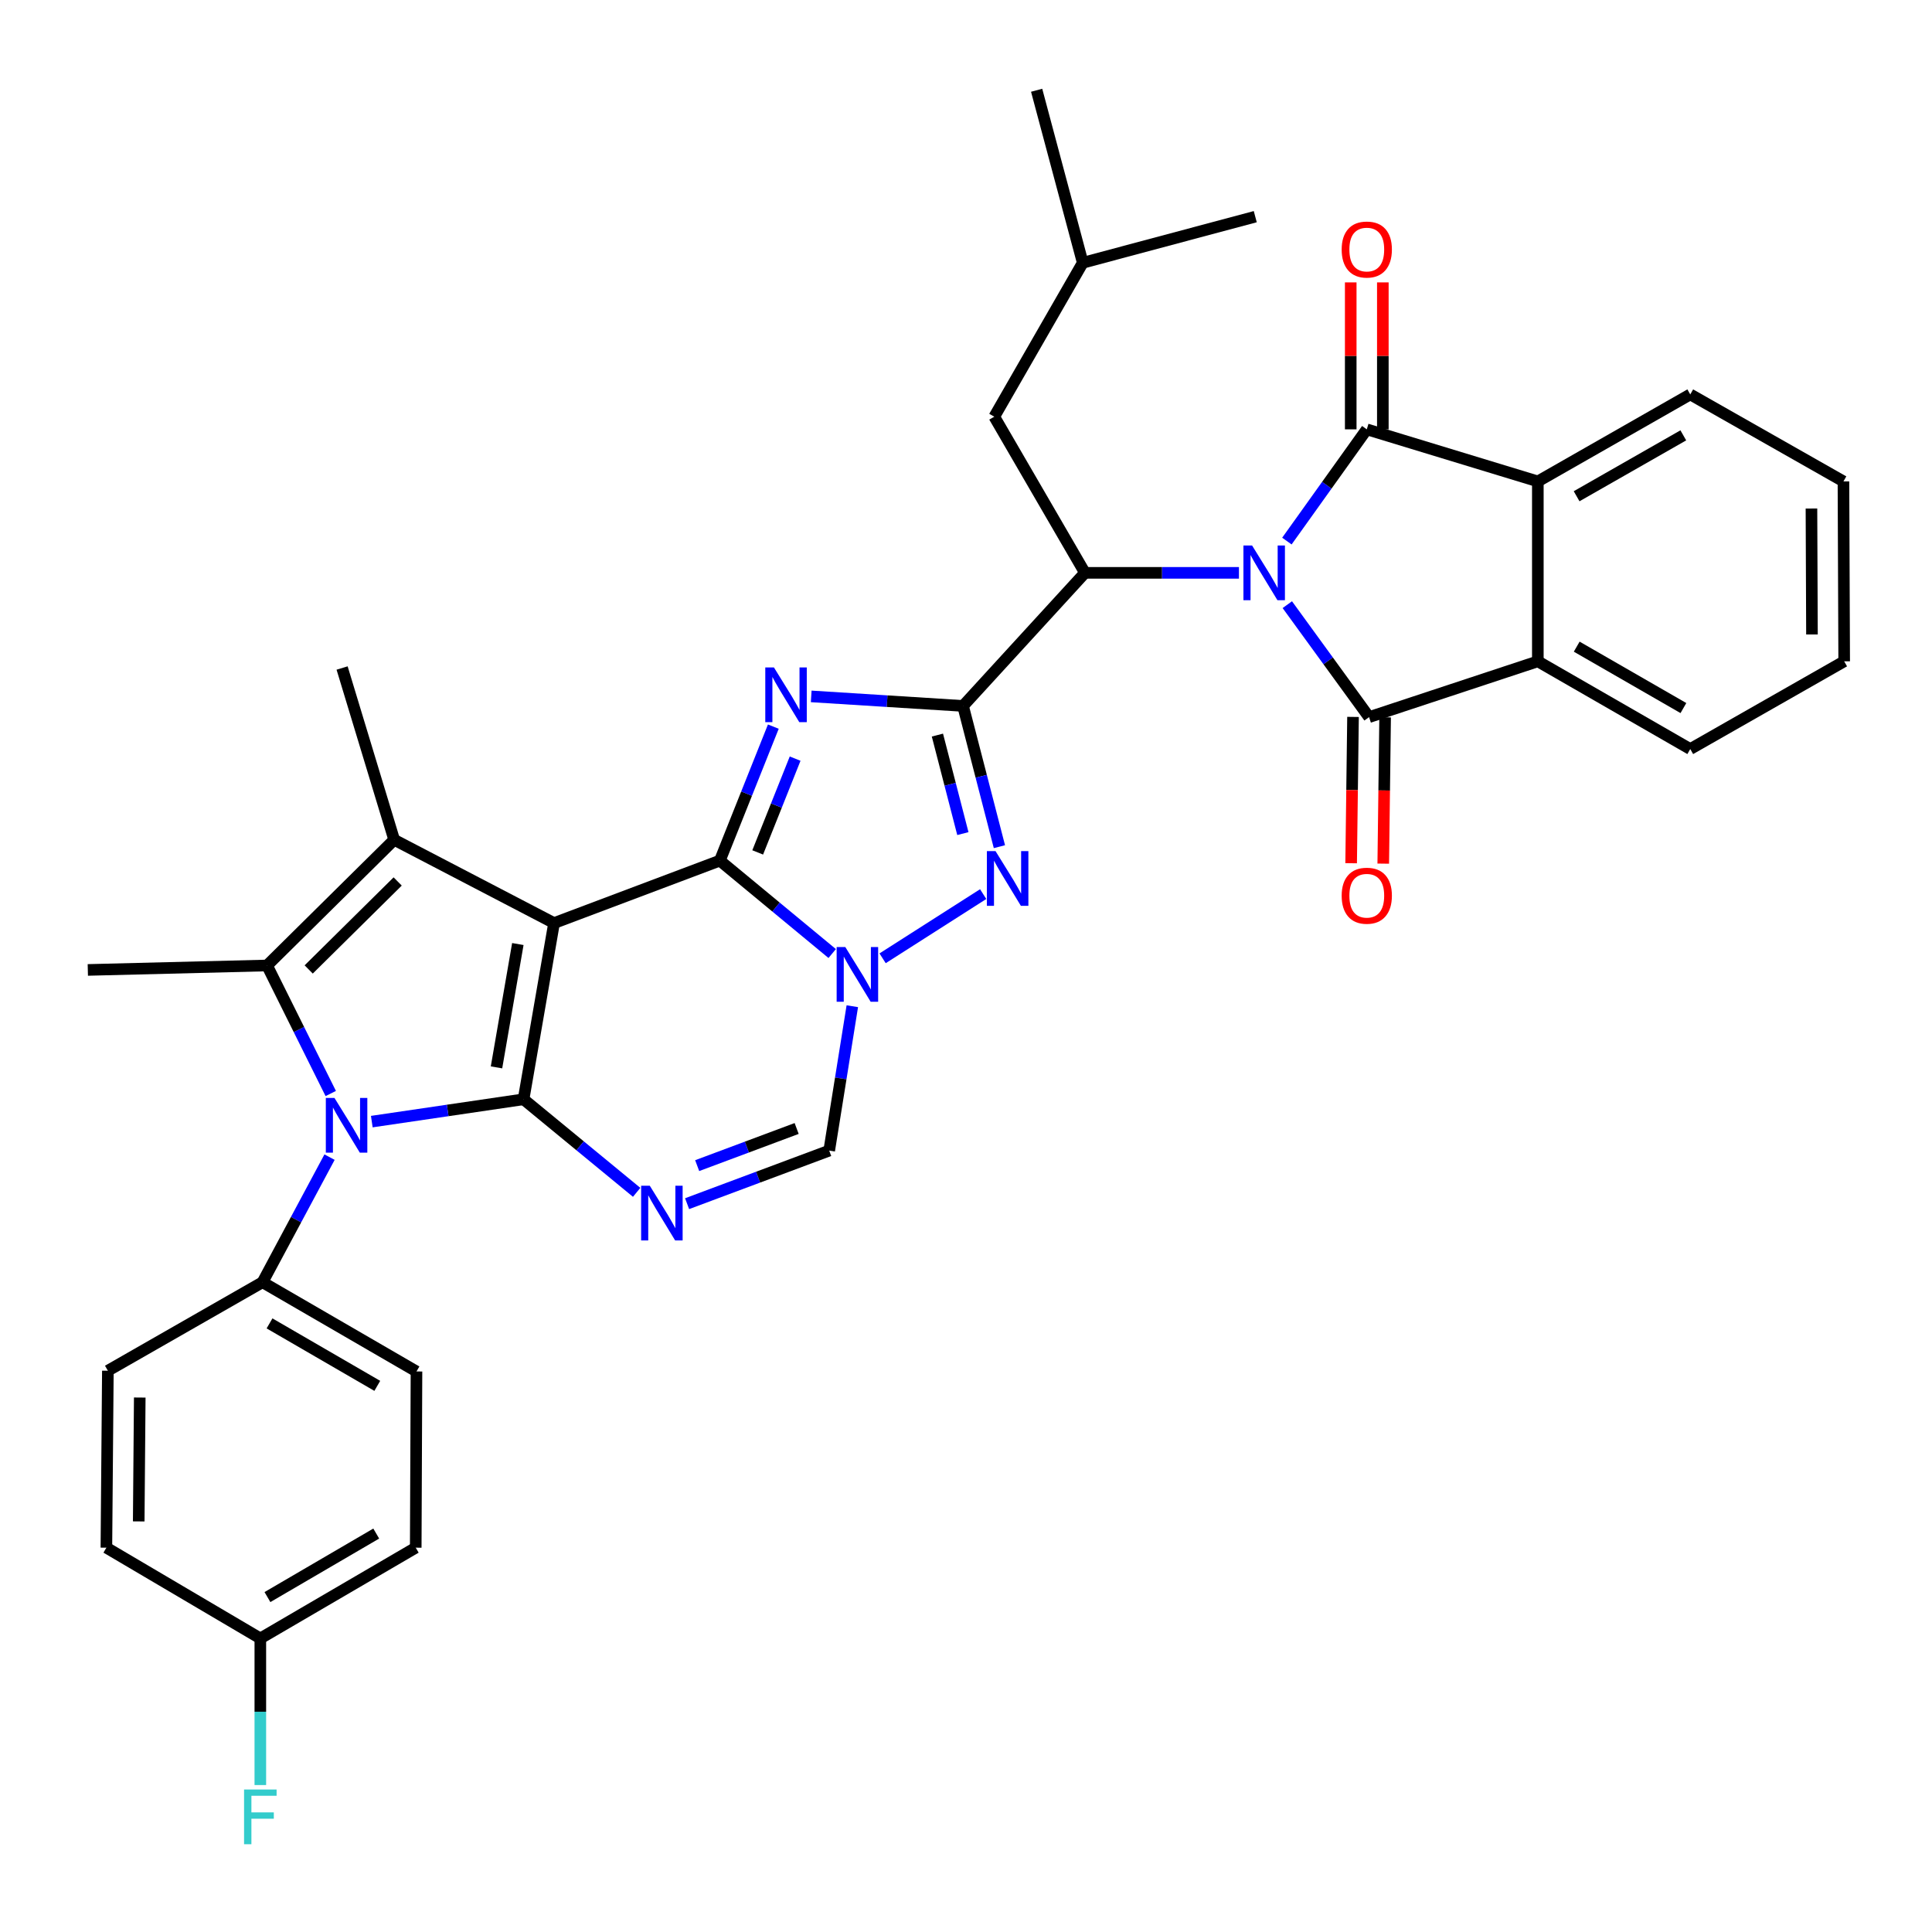 <?xml version='1.0' encoding='iso-8859-1'?>
<svg version='1.1' baseProfile='full'
              xmlns='http://www.w3.org/2000/svg'
                      xmlns:rdkit='http://www.rdkit.org/xml'
                      xmlns:xlink='http://www.w3.org/1999/xlink'
                  xml:space='preserve'
width='1000px' height='1000px' viewBox='0 0 1000 1000'>
<!-- END OF HEADER -->
<rect style='opacity:1.0;fill:#FFFFFF;stroke:none' width='1000' height='1000' x='0' y='0'> </rect>
<path class='bond-0' d='M 286.775,477.785 L 270.996,568.987' style='fill:none;fill-rule:evenodd;stroke:#000000;stroke-width:6px;stroke-linecap:butt;stroke-linejoin:miter;stroke-opacity:1' />
<path class='bond-0' d='M 268.032,488.632 L 256.987,552.474' style='fill:none;fill-rule:evenodd;stroke:#000000;stroke-width:6px;stroke-linecap:butt;stroke-linejoin:miter;stroke-opacity:1' />
<path class='bond-2' d='M 286.775,477.785 L 372.595,445.451' style='fill:none;fill-rule:evenodd;stroke:#000000;stroke-width:6px;stroke-linecap:butt;stroke-linejoin:miter;stroke-opacity:1' />
<path class='bond-9' d='M 286.775,477.785 L 204.021,434.667' style='fill:none;fill-rule:evenodd;stroke:#000000;stroke-width:6px;stroke-linecap:butt;stroke-linejoin:miter;stroke-opacity:1' />
<path class='bond-6' d='M 270.996,568.987 L 231.719,574.767' style='fill:none;fill-rule:evenodd;stroke:#000000;stroke-width:6px;stroke-linecap:butt;stroke-linejoin:miter;stroke-opacity:1' />
<path class='bond-6' d='M 231.719,574.767 L 192.442,580.546' style='fill:none;fill-rule:evenodd;stroke:#0000FF;stroke-width:6px;stroke-linecap:butt;stroke-linejoin:miter;stroke-opacity:1' />
<path class='bond-10' d='M 270.996,568.987 L 300.263,593.068' style='fill:none;fill-rule:evenodd;stroke:#000000;stroke-width:6px;stroke-linecap:butt;stroke-linejoin:miter;stroke-opacity:1' />
<path class='bond-10' d='M 300.263,593.068 L 329.53,617.149' style='fill:none;fill-rule:evenodd;stroke:#0000FF;stroke-width:6px;stroke-linecap:butt;stroke-linejoin:miter;stroke-opacity:1' />
<path class='bond-1' d='M 641.278,296.506 L 601.426,296.506' style='fill:none;fill-rule:evenodd;stroke:#0000FF;stroke-width:6px;stroke-linecap:butt;stroke-linejoin:miter;stroke-opacity:1' />
<path class='bond-1' d='M 601.426,296.506 L 561.574,296.506' style='fill:none;fill-rule:evenodd;stroke:#000000;stroke-width:6px;stroke-linecap:butt;stroke-linejoin:miter;stroke-opacity:1' />
<path class='bond-7' d='M 666.31,312.974 L 687.468,342.078' style='fill:none;fill-rule:evenodd;stroke:#0000FF;stroke-width:6px;stroke-linecap:butt;stroke-linejoin:miter;stroke-opacity:1' />
<path class='bond-7' d='M 687.468,342.078 L 708.627,371.181' style='fill:none;fill-rule:evenodd;stroke:#000000;stroke-width:6px;stroke-linecap:butt;stroke-linejoin:miter;stroke-opacity:1' />
<path class='bond-8' d='M 666.094,280.063 L 686.769,251.145' style='fill:none;fill-rule:evenodd;stroke:#0000FF;stroke-width:6px;stroke-linecap:butt;stroke-linejoin:miter;stroke-opacity:1' />
<path class='bond-8' d='M 686.769,251.145 L 707.445,222.227' style='fill:none;fill-rule:evenodd;stroke:#000000;stroke-width:6px;stroke-linecap:butt;stroke-linejoin:miter;stroke-opacity:1' />
<path class='bond-3' d='M 372.595,445.451 L 386.435,410.776' style='fill:none;fill-rule:evenodd;stroke:#000000;stroke-width:6px;stroke-linecap:butt;stroke-linejoin:miter;stroke-opacity:1' />
<path class='bond-3' d='M 386.435,410.776 L 400.275,376.101' style='fill:none;fill-rule:evenodd;stroke:#0000FF;stroke-width:6px;stroke-linecap:butt;stroke-linejoin:miter;stroke-opacity:1' />
<path class='bond-3' d='M 392.182,441.209 L 401.87,416.937' style='fill:none;fill-rule:evenodd;stroke:#000000;stroke-width:6px;stroke-linecap:butt;stroke-linejoin:miter;stroke-opacity:1' />
<path class='bond-3' d='M 401.87,416.937 L 411.558,392.664' style='fill:none;fill-rule:evenodd;stroke:#0000FF;stroke-width:6px;stroke-linecap:butt;stroke-linejoin:miter;stroke-opacity:1' />
<path class='bond-5' d='M 372.595,445.451 L 401.668,469.501' style='fill:none;fill-rule:evenodd;stroke:#000000;stroke-width:6px;stroke-linecap:butt;stroke-linejoin:miter;stroke-opacity:1' />
<path class='bond-5' d='M 401.668,469.501 L 430.74,493.552' style='fill:none;fill-rule:evenodd;stroke:#0000FF;stroke-width:6px;stroke-linecap:butt;stroke-linejoin:miter;stroke-opacity:1' />
<path class='bond-4' d='M 419.884,360.451 L 459.176,362.922' style='fill:none;fill-rule:evenodd;stroke:#0000FF;stroke-width:6px;stroke-linecap:butt;stroke-linejoin:miter;stroke-opacity:1' />
<path class='bond-4' d='M 459.176,362.922 L 498.467,365.392' style='fill:none;fill-rule:evenodd;stroke:#000000;stroke-width:6px;stroke-linecap:butt;stroke-linejoin:miter;stroke-opacity:1' />
<path class='bond-13' d='M 498.467,365.392 L 561.574,296.506' style='fill:none;fill-rule:evenodd;stroke:#000000;stroke-width:6px;stroke-linecap:butt;stroke-linejoin:miter;stroke-opacity:1' />
<path class='bond-38' d='M 498.467,365.392 L 507.881,401.814' style='fill:none;fill-rule:evenodd;stroke:#000000;stroke-width:6px;stroke-linecap:butt;stroke-linejoin:miter;stroke-opacity:1' />
<path class='bond-38' d='M 507.881,401.814 L 517.294,438.236' style='fill:none;fill-rule:evenodd;stroke:#0000FF;stroke-width:6px;stroke-linecap:butt;stroke-linejoin:miter;stroke-opacity:1' />
<path class='bond-38' d='M 485.201,380.478 L 491.79,405.973' style='fill:none;fill-rule:evenodd;stroke:#000000;stroke-width:6px;stroke-linecap:butt;stroke-linejoin:miter;stroke-opacity:1' />
<path class='bond-38' d='M 491.79,405.973 L 498.379,431.468' style='fill:none;fill-rule:evenodd;stroke:#0000FF;stroke-width:6px;stroke-linecap:butt;stroke-linejoin:miter;stroke-opacity:1' />
<path class='bond-12' d='M 456.836,496.018 L 508.89,462.785' style='fill:none;fill-rule:evenodd;stroke:#0000FF;stroke-width:6px;stroke-linecap:butt;stroke-linejoin:miter;stroke-opacity:1' />
<path class='bond-16' d='M 441.154,520.817 L 435.173,558.184' style='fill:none;fill-rule:evenodd;stroke:#0000FF;stroke-width:6px;stroke-linecap:butt;stroke-linejoin:miter;stroke-opacity:1' />
<path class='bond-16' d='M 435.173,558.184 L 429.193,595.55' style='fill:none;fill-rule:evenodd;stroke:#000000;stroke-width:6px;stroke-linecap:butt;stroke-linejoin:miter;stroke-opacity:1' />
<path class='bond-17' d='M 170.57,598.931 L 153.23,631.305' style='fill:none;fill-rule:evenodd;stroke:#0000FF;stroke-width:6px;stroke-linecap:butt;stroke-linejoin:miter;stroke-opacity:1' />
<path class='bond-17' d='M 153.23,631.305 L 135.891,663.68' style='fill:none;fill-rule:evenodd;stroke:#000000;stroke-width:6px;stroke-linecap:butt;stroke-linejoin:miter;stroke-opacity:1' />
<path class='bond-36' d='M 171.193,565.997 L 154.71,532.864' style='fill:none;fill-rule:evenodd;stroke:#0000FF;stroke-width:6px;stroke-linecap:butt;stroke-linejoin:miter;stroke-opacity:1' />
<path class='bond-36' d='M 154.71,532.864 L 138.227,499.731' style='fill:none;fill-rule:evenodd;stroke:#000000;stroke-width:6px;stroke-linecap:butt;stroke-linejoin:miter;stroke-opacity:1' />
<path class='bond-15' d='M 708.627,371.181 L 795.979,342.301' style='fill:none;fill-rule:evenodd;stroke:#000000;stroke-width:6px;stroke-linecap:butt;stroke-linejoin:miter;stroke-opacity:1' />
<path class='bond-19' d='M 700.318,371.075 L 699.833,408.939' style='fill:none;fill-rule:evenodd;stroke:#000000;stroke-width:6px;stroke-linecap:butt;stroke-linejoin:miter;stroke-opacity:1' />
<path class='bond-19' d='M 699.833,408.939 L 699.349,446.803' style='fill:none;fill-rule:evenodd;stroke:#FF0000;stroke-width:6px;stroke-linecap:butt;stroke-linejoin:miter;stroke-opacity:1' />
<path class='bond-19' d='M 716.936,371.288 L 716.451,409.152' style='fill:none;fill-rule:evenodd;stroke:#000000;stroke-width:6px;stroke-linecap:butt;stroke-linejoin:miter;stroke-opacity:1' />
<path class='bond-19' d='M 716.451,409.152 L 715.967,447.015' style='fill:none;fill-rule:evenodd;stroke:#FF0000;stroke-width:6px;stroke-linecap:butt;stroke-linejoin:miter;stroke-opacity:1' />
<path class='bond-14' d='M 707.445,222.227 L 795.979,249.178' style='fill:none;fill-rule:evenodd;stroke:#000000;stroke-width:6px;stroke-linecap:butt;stroke-linejoin:miter;stroke-opacity:1' />
<path class='bond-18' d='M 715.755,222.227 L 715.755,184.196' style='fill:none;fill-rule:evenodd;stroke:#000000;stroke-width:6px;stroke-linecap:butt;stroke-linejoin:miter;stroke-opacity:1' />
<path class='bond-18' d='M 715.755,184.196 L 715.755,146.165' style='fill:none;fill-rule:evenodd;stroke:#FF0000;stroke-width:6px;stroke-linecap:butt;stroke-linejoin:miter;stroke-opacity:1' />
<path class='bond-18' d='M 699.135,222.227 L 699.135,184.196' style='fill:none;fill-rule:evenodd;stroke:#000000;stroke-width:6px;stroke-linecap:butt;stroke-linejoin:miter;stroke-opacity:1' />
<path class='bond-18' d='M 699.135,184.196 L 699.135,146.165' style='fill:none;fill-rule:evenodd;stroke:#FF0000;stroke-width:6px;stroke-linecap:butt;stroke-linejoin:miter;stroke-opacity:1' />
<path class='bond-11' d='M 204.021,434.667 L 138.227,499.731' style='fill:none;fill-rule:evenodd;stroke:#000000;stroke-width:6px;stroke-linecap:butt;stroke-linejoin:miter;stroke-opacity:1' />
<path class='bond-11' d='M 205.837,456.243 L 159.782,501.788' style='fill:none;fill-rule:evenodd;stroke:#000000;stroke-width:6px;stroke-linecap:butt;stroke-linejoin:miter;stroke-opacity:1' />
<path class='bond-23' d='M 204.021,434.667 L 177.07,345.763' style='fill:none;fill-rule:evenodd;stroke:#000000;stroke-width:6px;stroke-linecap:butt;stroke-linejoin:miter;stroke-opacity:1' />
<path class='bond-37' d='M 355.639,623.019 L 392.416,609.285' style='fill:none;fill-rule:evenodd;stroke:#0000FF;stroke-width:6px;stroke-linecap:butt;stroke-linejoin:miter;stroke-opacity:1' />
<path class='bond-37' d='M 392.416,609.285 L 429.193,595.55' style='fill:none;fill-rule:evenodd;stroke:#000000;stroke-width:6px;stroke-linecap:butt;stroke-linejoin:miter;stroke-opacity:1' />
<path class='bond-37' d='M 360.858,603.33 L 386.602,593.716' style='fill:none;fill-rule:evenodd;stroke:#0000FF;stroke-width:6px;stroke-linecap:butt;stroke-linejoin:miter;stroke-opacity:1' />
<path class='bond-37' d='M 386.602,593.716 L 412.345,584.102' style='fill:none;fill-rule:evenodd;stroke:#000000;stroke-width:6px;stroke-linecap:butt;stroke-linejoin:miter;stroke-opacity:1' />
<path class='bond-24' d='M 138.227,499.731 L 45.455,502.039' style='fill:none;fill-rule:evenodd;stroke:#000000;stroke-width:6px;stroke-linecap:butt;stroke-linejoin:miter;stroke-opacity:1' />
<path class='bond-20' d='M 561.574,296.506 L 514.634,215.681' style='fill:none;fill-rule:evenodd;stroke:#000000;stroke-width:6px;stroke-linecap:butt;stroke-linejoin:miter;stroke-opacity:1' />
<path class='bond-30' d='M 795.979,249.178 L 874.875,204.149' style='fill:none;fill-rule:evenodd;stroke:#000000;stroke-width:6px;stroke-linecap:butt;stroke-linejoin:miter;stroke-opacity:1' />
<path class='bond-30' d='M 816.052,256.857 L 871.278,225.337' style='fill:none;fill-rule:evenodd;stroke:#000000;stroke-width:6px;stroke-linecap:butt;stroke-linejoin:miter;stroke-opacity:1' />
<path class='bond-40' d='M 795.979,249.178 L 795.979,342.301' style='fill:none;fill-rule:evenodd;stroke:#000000;stroke-width:6px;stroke-linecap:butt;stroke-linejoin:miter;stroke-opacity:1' />
<path class='bond-29' d='M 795.979,342.301 L 874.875,387.708' style='fill:none;fill-rule:evenodd;stroke:#000000;stroke-width:6px;stroke-linecap:butt;stroke-linejoin:miter;stroke-opacity:1' />
<path class='bond-29' d='M 816.104,334.708 L 871.33,366.493' style='fill:none;fill-rule:evenodd;stroke:#000000;stroke-width:6px;stroke-linecap:butt;stroke-linejoin:miter;stroke-opacity:1' />
<path class='bond-21' d='M 135.891,663.68 L 215.571,709.872' style='fill:none;fill-rule:evenodd;stroke:#000000;stroke-width:6px;stroke-linecap:butt;stroke-linejoin:miter;stroke-opacity:1' />
<path class='bond-21' d='M 139.508,684.987 L 195.284,717.321' style='fill:none;fill-rule:evenodd;stroke:#000000;stroke-width:6px;stroke-linecap:butt;stroke-linejoin:miter;stroke-opacity:1' />
<path class='bond-22' d='M 135.891,663.68 L 55.832,709.484' style='fill:none;fill-rule:evenodd;stroke:#000000;stroke-width:6px;stroke-linecap:butt;stroke-linejoin:miter;stroke-opacity:1' />
<path class='bond-31' d='M 514.634,215.681 L 560.429,136.019' style='fill:none;fill-rule:evenodd;stroke:#000000;stroke-width:6px;stroke-linecap:butt;stroke-linejoin:miter;stroke-opacity:1' />
<path class='bond-27' d='M 215.571,709.872 L 215.183,801.075' style='fill:none;fill-rule:evenodd;stroke:#000000;stroke-width:6px;stroke-linecap:butt;stroke-linejoin:miter;stroke-opacity:1' />
<path class='bond-26' d='M 55.832,709.484 L 55.066,801.075' style='fill:none;fill-rule:evenodd;stroke:#000000;stroke-width:6px;stroke-linecap:butt;stroke-linejoin:miter;stroke-opacity:1' />
<path class='bond-26' d='M 72.336,723.362 L 71.8,787.475' style='fill:none;fill-rule:evenodd;stroke:#000000;stroke-width:6px;stroke-linecap:butt;stroke-linejoin:miter;stroke-opacity:1' />
<path class='bond-25' d='M 134.746,848.043 L 55.066,801.075' style='fill:none;fill-rule:evenodd;stroke:#000000;stroke-width:6px;stroke-linecap:butt;stroke-linejoin:miter;stroke-opacity:1' />
<path class='bond-28' d='M 134.746,848.043 L 134.746,885.991' style='fill:none;fill-rule:evenodd;stroke:#000000;stroke-width:6px;stroke-linecap:butt;stroke-linejoin:miter;stroke-opacity:1' />
<path class='bond-28' d='M 134.746,885.991 L 134.746,923.94' style='fill:none;fill-rule:evenodd;stroke:#33CCCC;stroke-width:6px;stroke-linecap:butt;stroke-linejoin:miter;stroke-opacity:1' />
<path class='bond-39' d='M 134.746,848.043 L 215.183,801.075' style='fill:none;fill-rule:evenodd;stroke:#000000;stroke-width:6px;stroke-linecap:butt;stroke-linejoin:miter;stroke-opacity:1' />
<path class='bond-39' d='M 138.432,826.646 L 194.737,793.768' style='fill:none;fill-rule:evenodd;stroke:#000000;stroke-width:6px;stroke-linecap:butt;stroke-linejoin:miter;stroke-opacity:1' />
<path class='bond-34' d='M 874.875,387.708 L 954.545,342.301' style='fill:none;fill-rule:evenodd;stroke:#000000;stroke-width:6px;stroke-linecap:butt;stroke-linejoin:miter;stroke-opacity:1' />
<path class='bond-35' d='M 874.875,204.149 L 954.167,249.178' style='fill:none;fill-rule:evenodd;stroke:#000000;stroke-width:6px;stroke-linecap:butt;stroke-linejoin:miter;stroke-opacity:1' />
<path class='bond-32' d='M 560.429,136.019 L 649.721,112.143' style='fill:none;fill-rule:evenodd;stroke:#000000;stroke-width:6px;stroke-linecap:butt;stroke-linejoin:miter;stroke-opacity:1' />
<path class='bond-33' d='M 560.429,136.019 L 536.562,46.718' style='fill:none;fill-rule:evenodd;stroke:#000000;stroke-width:6px;stroke-linecap:butt;stroke-linejoin:miter;stroke-opacity:1' />
<path class='bond-41' d='M 954.545,342.301 L 954.167,249.178' style='fill:none;fill-rule:evenodd;stroke:#000000;stroke-width:6px;stroke-linecap:butt;stroke-linejoin:miter;stroke-opacity:1' />
<path class='bond-41' d='M 937.87,328.4 L 937.605,263.214' style='fill:none;fill-rule:evenodd;stroke:#000000;stroke-width:6px;stroke-linecap:butt;stroke-linejoin:miter;stroke-opacity:1' />
<path  class='atom-2' d='M 648.077 282.346
L 657.357 297.346
Q 658.277 298.826, 659.757 301.506
Q 661.237 304.186, 661.317 304.346
L 661.317 282.346
L 665.077 282.346
L 665.077 310.666
L 661.197 310.666
L 651.237 294.266
Q 650.077 292.346, 648.837 290.146
Q 647.637 287.946, 647.277 287.266
L 647.277 310.666
L 643.597 310.666
L 643.597 282.346
L 648.077 282.346
' fill='#0000FF'/>
<path  class='atom-4' d='M 400.589 345.471
L 409.869 360.471
Q 410.789 361.951, 412.269 364.631
Q 413.749 367.311, 413.829 367.471
L 413.829 345.471
L 417.589 345.471
L 417.589 373.791
L 413.709 373.791
L 403.749 357.391
Q 402.589 355.471, 401.349 353.271
Q 400.149 351.071, 399.789 350.391
L 399.789 373.791
L 396.109 373.791
L 396.109 345.471
L 400.589 345.471
' fill='#0000FF'/>
<path  class='atom-6' d='M 437.53 490.188
L 446.81 505.188
Q 447.73 506.668, 449.21 509.348
Q 450.69 512.028, 450.77 512.188
L 450.77 490.188
L 454.53 490.188
L 454.53 518.508
L 450.65 518.508
L 440.69 502.108
Q 439.53 500.188, 438.29 497.988
Q 437.09 495.788, 436.73 495.108
L 436.73 518.508
L 433.05 518.508
L 433.05 490.188
L 437.53 490.188
' fill='#0000FF'/>
<path  class='atom-7' d='M 173.127 568.307
L 182.407 583.307
Q 183.327 584.787, 184.807 587.467
Q 186.287 590.147, 186.367 590.307
L 186.367 568.307
L 190.127 568.307
L 190.127 596.627
L 186.247 596.627
L 176.287 580.227
Q 175.127 578.307, 173.887 576.107
Q 172.687 573.907, 172.327 573.227
L 172.327 596.627
L 168.647 596.627
L 168.647 568.307
L 173.127 568.307
' fill='#0000FF'/>
<path  class='atom-11' d='M 336.328 613.733
L 345.608 628.733
Q 346.528 630.213, 348.008 632.893
Q 349.488 635.573, 349.568 635.733
L 349.568 613.733
L 353.328 613.733
L 353.328 642.053
L 349.448 642.053
L 339.488 625.653
Q 338.328 623.733, 337.088 621.533
Q 335.888 619.333, 335.528 618.653
L 335.528 642.053
L 331.848 642.053
L 331.848 613.733
L 336.328 613.733
' fill='#0000FF'/>
<path  class='atom-13' d='M 515.29 440.542
L 524.57 455.542
Q 525.49 457.022, 526.97 459.702
Q 528.45 462.382, 528.53 462.542
L 528.53 440.542
L 532.29 440.542
L 532.29 468.862
L 528.41 468.862
L 518.45 452.462
Q 517.29 450.542, 516.05 448.342
Q 514.85 446.142, 514.49 445.462
L 514.49 468.862
L 510.81 468.862
L 510.81 440.542
L 515.29 440.542
' fill='#0000FF'/>
<path  class='atom-19' d='M 694.445 129.156
Q 694.445 122.356, 697.805 118.556
Q 701.165 114.756, 707.445 114.756
Q 713.725 114.756, 717.085 118.556
Q 720.445 122.356, 720.445 129.156
Q 720.445 136.036, 717.045 139.956
Q 713.645 143.836, 707.445 143.836
Q 701.205 143.836, 697.805 139.956
Q 694.445 136.076, 694.445 129.156
M 707.445 140.636
Q 711.765 140.636, 714.085 137.756
Q 716.445 134.836, 716.445 129.156
Q 716.445 123.596, 714.085 120.796
Q 711.765 117.956, 707.445 117.956
Q 703.125 117.956, 700.765 120.756
Q 698.445 123.556, 698.445 129.156
Q 698.445 134.876, 700.765 137.756
Q 703.125 140.636, 707.445 140.636
' fill='#FF0000'/>
<path  class='atom-20' d='M 694.445 463.618
Q 694.445 456.818, 697.805 453.018
Q 701.165 449.218, 707.445 449.218
Q 713.725 449.218, 717.085 453.018
Q 720.445 456.818, 720.445 463.618
Q 720.445 470.498, 717.045 474.418
Q 713.645 478.298, 707.445 478.298
Q 701.205 478.298, 697.805 474.418
Q 694.445 470.538, 694.445 463.618
M 707.445 475.098
Q 711.765 475.098, 714.085 472.218
Q 716.445 469.298, 716.445 463.618
Q 716.445 458.058, 714.085 455.258
Q 711.765 452.418, 707.445 452.418
Q 703.125 452.418, 700.765 455.218
Q 698.445 458.018, 698.445 463.618
Q 698.445 469.338, 700.765 472.218
Q 703.125 475.098, 707.445 475.098
' fill='#FF0000'/>
<path  class='atom-29' d='M 126.326 926.249
L 143.166 926.249
L 143.166 929.489
L 130.126 929.489
L 130.126 938.089
L 141.726 938.089
L 141.726 941.369
L 130.126 941.369
L 130.126 954.569
L 126.326 954.569
L 126.326 926.249
' fill='#33CCCC'/>
</svg>
